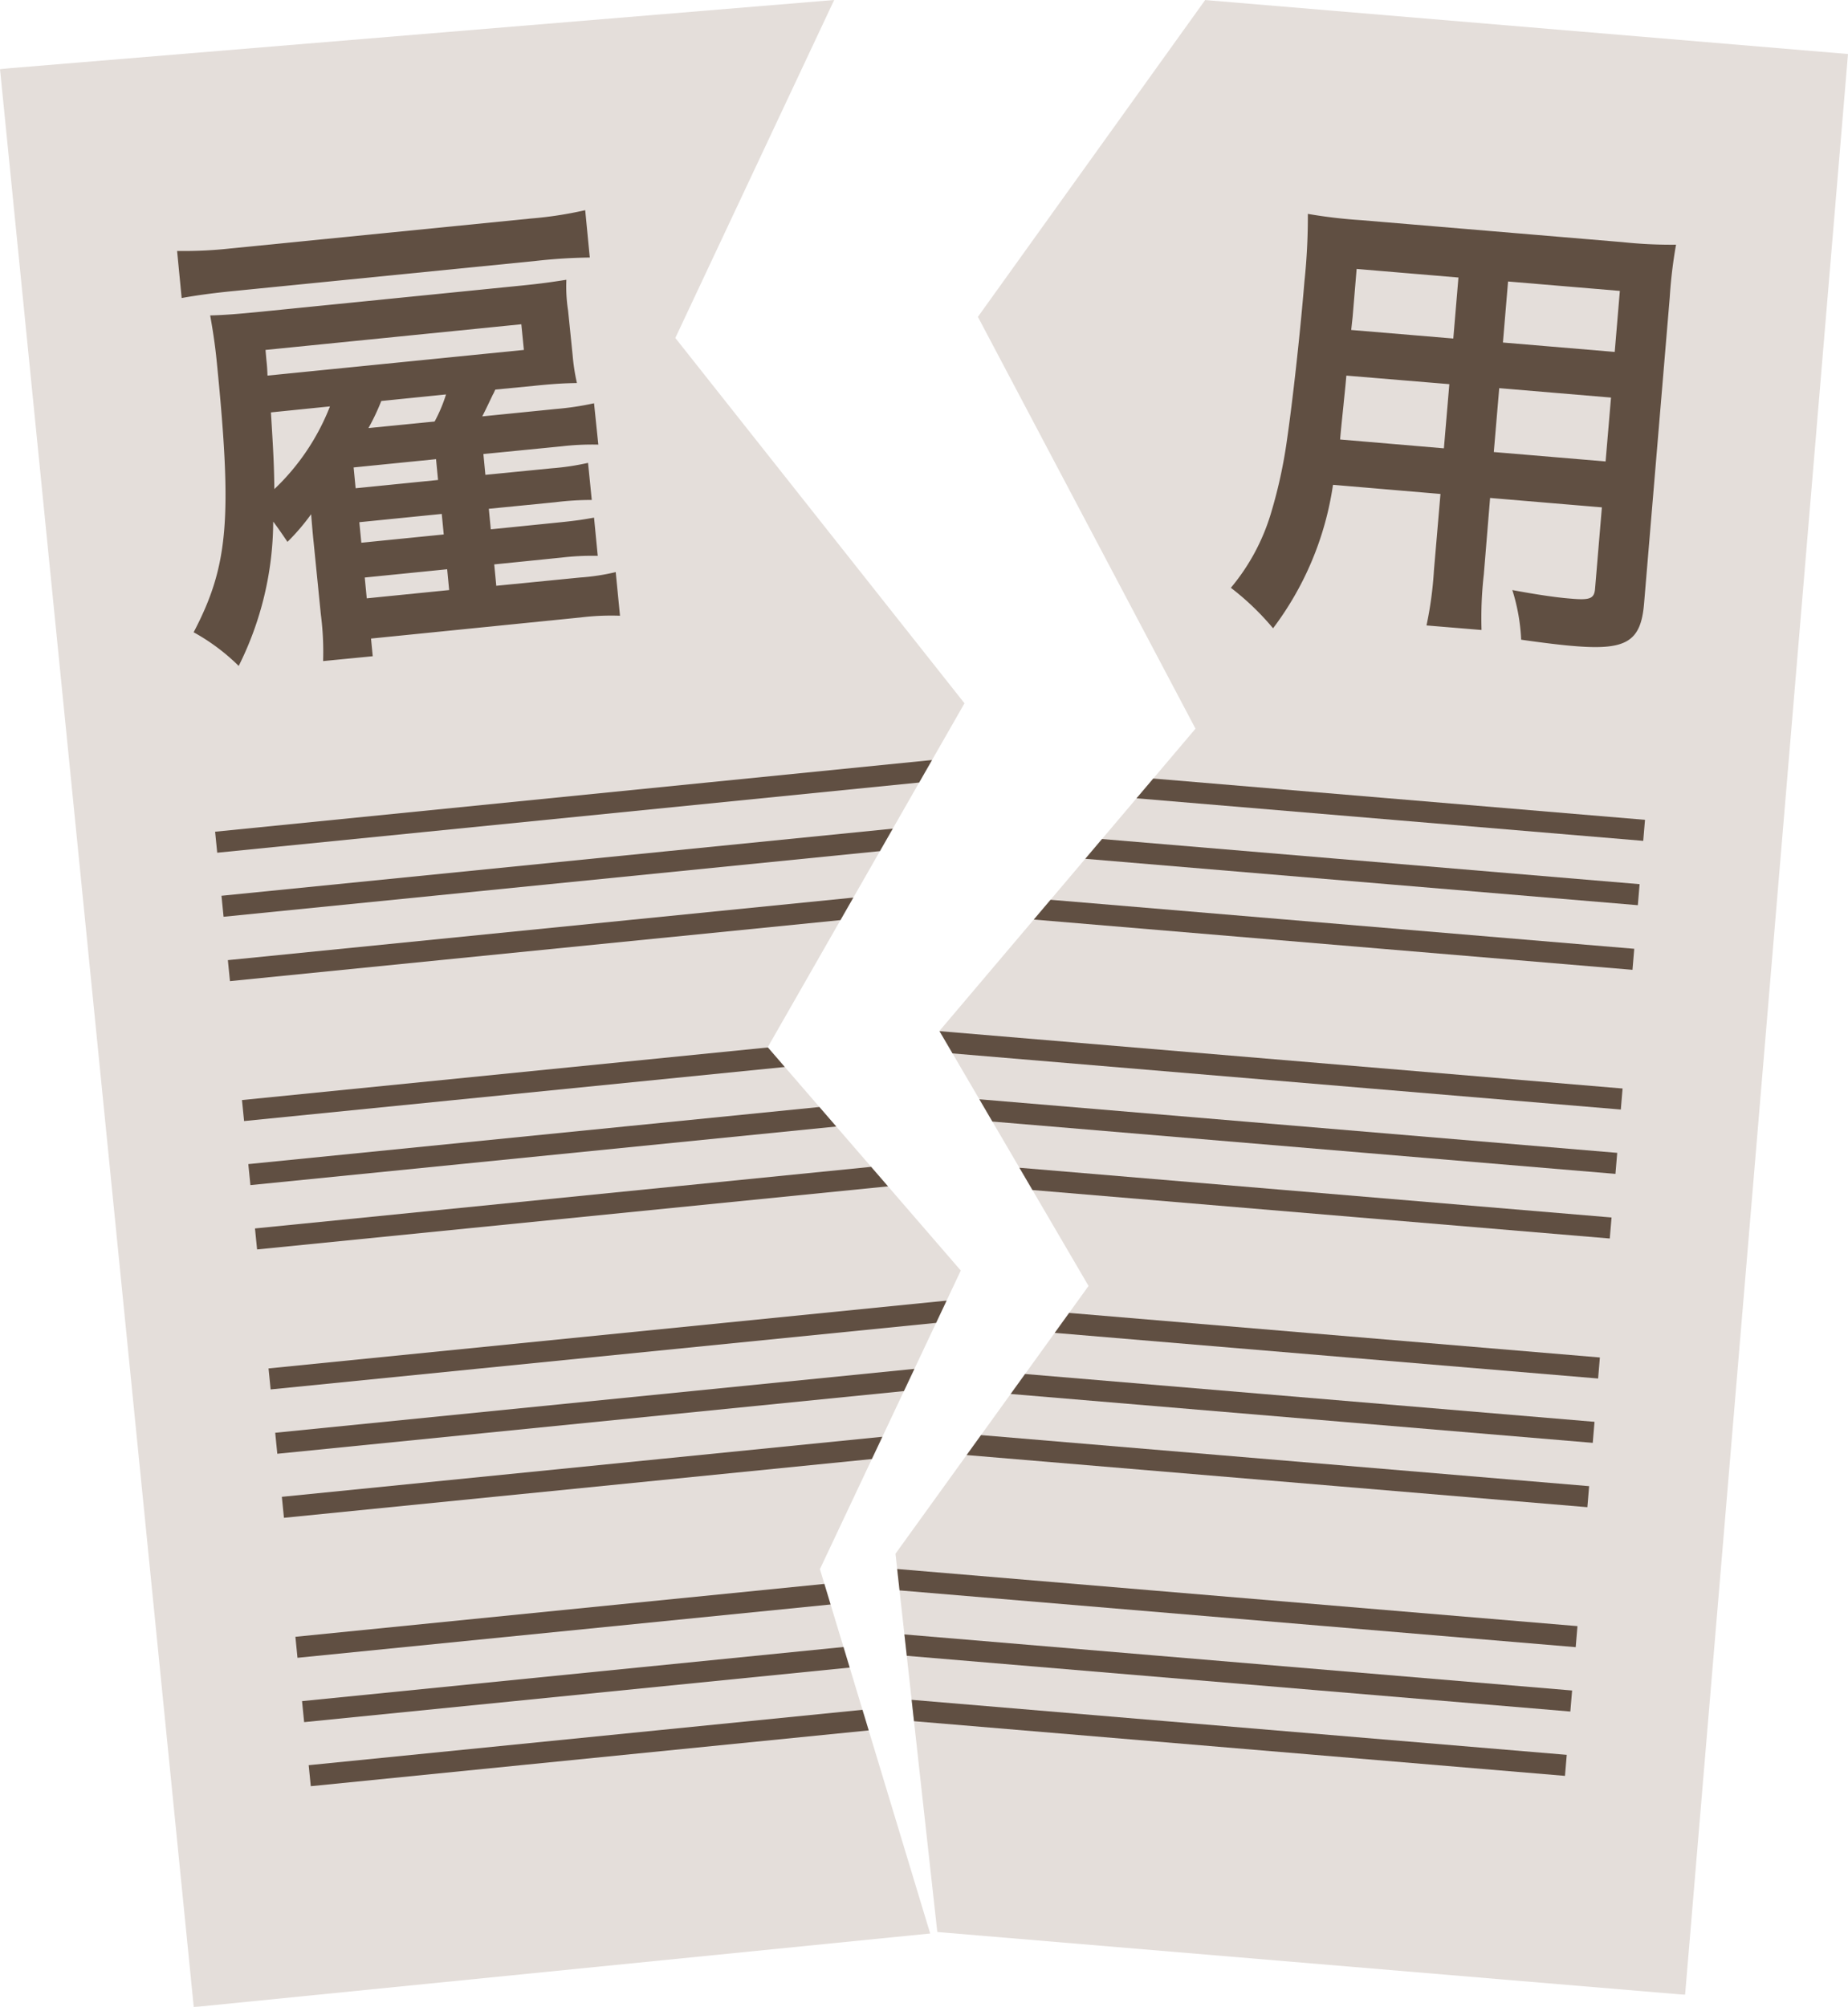 <?xml version="1.0" encoding="UTF-8"?>
<svg xmlns="http://www.w3.org/2000/svg" xmlns:xlink="http://www.w3.org/1999/xlink" id="icon" width="64.8" height="70.37" viewBox="0 0 64.8 70.37">
  <defs>
    <clipPath id="clip-path">
      <path id="パス_3" data-name="パス 3" d="M32.89,68.7,28.75,55.02l4.94-10.47-6.77-7.83,6.9-12.06L23.68,11.85,29.25,0,0,2.42,6.79,70.37Z" fill="none"></path>
    </clipPath>
    <clipPath id="clip-path-2">
      <path id="パス_6" data-name="パス 6" d="M64.8,1.89,42.26,0,34.29,11.11l7.63,14.44-8.98,10.6,5.23,8.94L31.4,54.48l1.57,14.2,26.12,1.26Z" fill="none"></path>
    </clipPath>
  </defs>
  <g id="グループ_1" data-name="グループ 1" clip-path="url(#clip-path)">
    <rect id="長方形_1" data-name="長方形 1" width="52.26" height="68.29" transform="translate(0 2.426) rotate(-5.71)" fill="#e4deda"></rect>
    <rect id="長方形_2" data-name="長方形 2" width="42.57" height="0.74" transform="translate(7.543 29.163) rotate(-5.71)" fill="#604f42"></rect>
    <rect id="長方形_3" data-name="長方形 3" width="42.57" height="0.74" transform="translate(7.766 31.409) rotate(-5.71)" fill="#604f42"></rect>
    <rect id="長方形_4" data-name="長方形 4" width="42.57" height="0.74" transform="translate(7.99 33.666) rotate(-5.71)" fill="#604f42"></rect>
    <rect id="長方形_5" data-name="長方形 5" width="42.57" height="0.74" transform="translate(8.485 38.572) rotate(-5.71)" fill="#604f42"></rect>
    <rect id="長方形_6" data-name="長方形 6" width="42.57" height="0.74" transform="translate(8.707 40.818) rotate(-5.71)" fill="#604f42"></rect>
    <rect id="長方形_7" data-name="長方形 7" width="42.57" height="0.74" transform="translate(8.941 43.074) rotate(-5.71)" fill="#604f42"></rect>
    <rect id="長方形_8" data-name="長方形 8" width="42.57" height="0.74" transform="translate(9.416 47.982) rotate(-5.71)" fill="#604f42"></rect>
    <rect id="長方形_9" data-name="長方形 9" width="42.57" height="0.74" transform="translate(9.65 50.238) rotate(-5.71)" fill="#604f42"></rect>
    <rect id="長方形_10" data-name="長方形 10" width="42.57" height="0.74" transform="translate(9.883 52.484) rotate(-5.71)" fill="#604f42"></rect>
    <rect id="長方形_11" data-name="長方形 11" width="42.57" height="0.74" transform="translate(10.358 57.392) rotate(-5.71)" fill="#604f42"></rect>
    <rect id="長方形_12" data-name="長方形 12" width="42.57" height="0.74" transform="translate(10.591 59.648) rotate(-5.71)" fill="#604f42"></rect>
    <rect id="長方形_13" data-name="長方形 13" width="42.57" height="0.74" transform="translate(10.824 61.894) rotate(-5.71)" fill="#604f42"></rect>
    <path id="パス_1" data-name="パス 1" d="M17.4,20.54l2.94-.29a7.6,7.6,0,0,0,1.25-.19l.15,1.53a8.79,8.79,0,0,0-1.38.06l-7.35.74.06.62-1.74.17a10.216,10.216,0,0,0-.08-1.64L11,19.04c-.03-.29-.05-.51-.09-1.01a7.6,7.6,0,0,1-.83.97q-.33-.49-.5-.71a11.411,11.411,0,0,1-1.21,5.06,7.158,7.158,0,0,0-1.58-1.18c1.22-2.33,1.36-3.99.81-9.49-.06-.62-.15-1.17-.23-1.62.46-.01.98-.05,1.78-.13l9.17-.92c.68-.07.96-.11,1.54-.2a5.469,5.469,0,0,0,.06,1.08l.16,1.57a6.918,6.918,0,0,0,.15.97c-.44.01-.74.02-1.52.1l-1.34.13c-.04.07-.05.12-.08.16-.14.29-.26.55-.38.78l2.59-.26a10.122,10.122,0,0,0,1.33-.2l.15,1.45a9.281,9.281,0,0,0-1.29.06l-2.74.27.07.73,2.33-.23a8.794,8.794,0,0,0,1.27-.19l.13,1.3a10.287,10.287,0,0,0-1.28.08l-2.33.23.07.72,2.37-.24c.7-.07.91-.11,1.25-.17l.13,1.34a9.059,9.059,0,0,0-1.26.06l-2.37.24.07.73ZM20.68,9.03a18.845,18.845,0,0,0-1.9.12L8.24,10.2c-.72.07-1.32.15-1.87.25L6.21,8.8A15.079,15.079,0,0,0,8.1,8.71L18.64,7.66a13.47,13.47,0,0,0,1.88-.29l.16,1.65ZM9.5,14.46c.08,1.31.11,1.8.12,2.69a8.026,8.026,0,0,0,1.95-2.9l-2.07.21Zm8.87-2.19-.09-.9-8.97.9.03.34c.03.28.03.33.04.56l8.99-.9ZM15.29,16.1l-2.89.29.07.73,2.89-.29ZM12.6,18.31l.07.72,2.89-.29-.07-.72Zm.19,1.94.07.73,2.89-.29-.07-.73Zm2.45-5.47a5.3,5.3,0,0,0,.4-.95l-2.27.23a7.962,7.962,0,0,1-.45.95l2.32-.23Z" fill="#604f42"></path>
    <path id="パス_2" data-name="パス 2" d="M37,15.38a11.011,11.011,0,0,1-1.15,5.32,10.261,10.261,0,0,0-1.71-1.13,7.67,7.67,0,0,0,.92-2.88,16.018,16.018,0,0,0,.08-2.53c-.06-1.38-.22-3.7-.41-5.62-.12-1.17-.19-1.69-.32-2.36a16.5,16.5,0,0,0,1.88-.12l9.15-.91a18,18,0,0,0,1.87-.25,16.306,16.306,0,0,0,.12,1.85L48.5,17.46c.14,1.35-.32,1.75-2.18,1.93-.51.05-1.34.1-1.83.12a6.527,6.527,0,0,0-.63-1.65c.82,0,1.55-.02,2.07-.07.67-.07.81-.15.78-.49l-.29-2.85-3.91.39.27,2.67a12.26,12.26,0,0,0,.28,1.93l-1.92.19a13.628,13.628,0,0,0-.09-1.93l-.27-2.69-3.75.37Zm3.37-4.22-3.6.36c.05.47.06.8.09,1.03.06.77.07.88.1,1.21l3.64-.36-.22-2.23ZM40,7.43l-3.55.36.17,1.68.03.46,3.57-.36-.21-2.14ZM45.87,9l-.21-2.14-3.91.39.21,2.14L45.87,9Zm.38,3.83-.22-2.23-3.91.39.22,2.23,3.91-.39Z" fill="#604f42"></path>
  </g>
  <g id="グループ_2" data-name="グループ 2" clip-path="url(#clip-path-2)">
    <rect id="長方形_14" data-name="長方形 14" width="68.29" height="52.26" transform="translate(7.011 65.572) rotate(-85.2)" fill="#e4deda"></rect>
    <rect id="長方形_15" data-name="長方形 15" width="42.57" height="0.74" transform="translate(15.261 25.184) rotate(4.8)" fill="#604f42"></rect>
    <rect id="長方形_16" data-name="長方形 16" width="42.57" height="0.74" transform="translate(15.072 27.44) rotate(4.8)" fill="#604f42"></rect>
    <rect id="長方形_17" data-name="長方形 17" width="42.57" height="0.74" transform="translate(14.884 29.706) rotate(4.8)" fill="#604f42"></rect>
    <rect id="長方形_18" data-name="長方形 18" width="42.57" height="0.74" transform="translate(14.475 34.605) rotate(4.8)" fill="#604f42"></rect>
    <rect id="長方形_19" data-name="長方形 19" width="42.57" height="0.74" transform="translate(14.287 36.861) rotate(4.8)" fill="#604f42"></rect>
    <rect id="長方形_20" data-name="長方形 20" width="42.57" height="0.74" transform="translate(14.088 39.127) rotate(4.8)" fill="#604f42"></rect>
    <rect id="長方形_21" data-name="長方形 21" width="42.57" height="0.74" transform="translate(13.679 44.036) rotate(4.8)" fill="#604f42"></rect>
    <rect id="長方形_22" data-name="長方形 22" width="42.57" height="0.74" transform="translate(13.491 46.292) rotate(4.8)" fill="#604f42"></rect>
    <rect id="長方形_23" data-name="長方形 23" width="42.57" height="0.74" transform="translate(13.302 48.548) rotate(4.8)" fill="#604f42"></rect>
    <rect id="長方形_24" data-name="長方形 24" width="42.57" height="0.74" transform="translate(12.893 53.456) rotate(4.8)" fill="#604f42"></rect>
    <rect id="長方形_25" data-name="長方形 25" width="42.57" height="0.74" transform="translate(12.705 55.713) rotate(4.8)" fill="#604f42"></rect>
    <rect id="長方形_26" data-name="長方形 26" width="42.57" height="0.74" transform="translate(12.517 57.969) rotate(4.8)" fill="#604f42"></rect>
    <path id="パス_4" data-name="パス 4" d="M26.53,18.5l2.94.25a8.519,8.519,0,0,0,1.26.04l-.13,1.53a9.085,9.085,0,0,0-1.36-.2l-7.37-.62-.05.62-1.75-.15a11.532,11.532,0,0,0,.22-1.63l.21-2.5c.02-.29.04-.51.1-1.01a8.53,8.53,0,0,1-.99.81q-.23-.55-.36-.79a11.471,11.471,0,0,1-2.11,4.76,7.281,7.281,0,0,0-1.34-1.44c1.62-2.07,2.07-3.67,2.53-9.18.05-.62.07-1.18.07-1.64.45.07.98.13,1.78.2l9.18.77c.69.06.96.06,1.55.08a6.083,6.083,0,0,0-.14,1.07l-.13,1.57a7.008,7.008,0,0,0-.03.98c-.44-.07-.73-.11-1.51-.18l-1.34-.11c-.05.06-.08.11-.11.14-.19.26-.35.5-.52.7l2.6.22a11.678,11.678,0,0,0,1.34.05l-.12,1.45a8.906,8.906,0,0,0-1.28-.17l-2.74-.23-.06.73,2.34.2a7.581,7.581,0,0,0,1.28.04l-.11,1.31c-.34-.06-.63-.1-1.27-.16l-2.34-.2-.06.72,2.37.2a11.824,11.824,0,0,0,1.26.06l-.11,1.34a7.669,7.669,0,0,0-1.25-.17l-2.37-.2-.06.73ZM31.85,7.78c-.58-.1-1.04-.15-1.89-.22L19.41,6.67c-.72-.06-1.32-.09-1.88-.09l.14-1.65a15.912,15.912,0,0,0,1.87.26l10.55.89a14.811,14.811,0,0,0,1.9.06l-.14,1.65Zm-11.99,3.3c-.16,1.3-.22,1.79-.37,2.67a8.147,8.147,0,0,0,2.45-2.49l-2.07-.17Zm9.12-.53.08-.9L20.08,8.9l-.03.34c-.02.28-.03.33-.06.55l9,.76Zm-3.72,3.21-2.89-.24-.06.73,2.89.24Zm-3.05,1.68-.06.72,2.89.24.06-.72-2.89-.24Zm-.16,1.94-.06.73,2.89.24.06-.73Zm3.41-4.93a5.748,5.748,0,0,0,.57-.86l-2.27-.19a8.5,8.5,0,0,1-.61.85l2.32.19Z" fill="#604f42"></path>
    <path id="パス_5" data-name="パス 5" d="M46.74,17.01a10.975,10.975,0,0,1-2.1,5.02,9.279,9.279,0,0,0-1.48-1.42,7.344,7.344,0,0,0,1.42-2.66,16.992,16.992,0,0,0,.54-2.47c.2-1.37.46-3.68.62-5.61a21.753,21.753,0,0,0,.12-2.37,17.651,17.651,0,0,0,1.87.22l9.16.77a16.267,16.267,0,0,0,1.88.09,16.326,16.326,0,0,0-.22,1.84l-.9,10.73c-.11,1.36-.63,1.66-2.49,1.5-.51-.04-1.34-.15-1.82-.22a6.805,6.805,0,0,0-.31-1.74c.81.15,1.52.26,2.05.3.67.06.82,0,.85-.34l.24-2.86-3.92-.33-.22,2.68a13.56,13.56,0,0,0-.08,1.95l-1.93-.16a12.868,12.868,0,0,0,.26-1.92l.23-2.69L46.75,17Zm4.08-3.54-3.61-.3c-.04.47-.08.8-.1,1.03-.08.77-.09.88-.12,1.21l3.64.31.19-2.24Zm.31-3.74-3.56-.3-.14,1.68-.05.46,3.58.3.18-2.14Zm5.49,2.61.18-2.14-3.92-.33-.18,2.14Zm-.32,3.84.19-2.24-3.92-.33-.19,2.24Z" fill="#604f42"></path>
  </g>
</svg>
